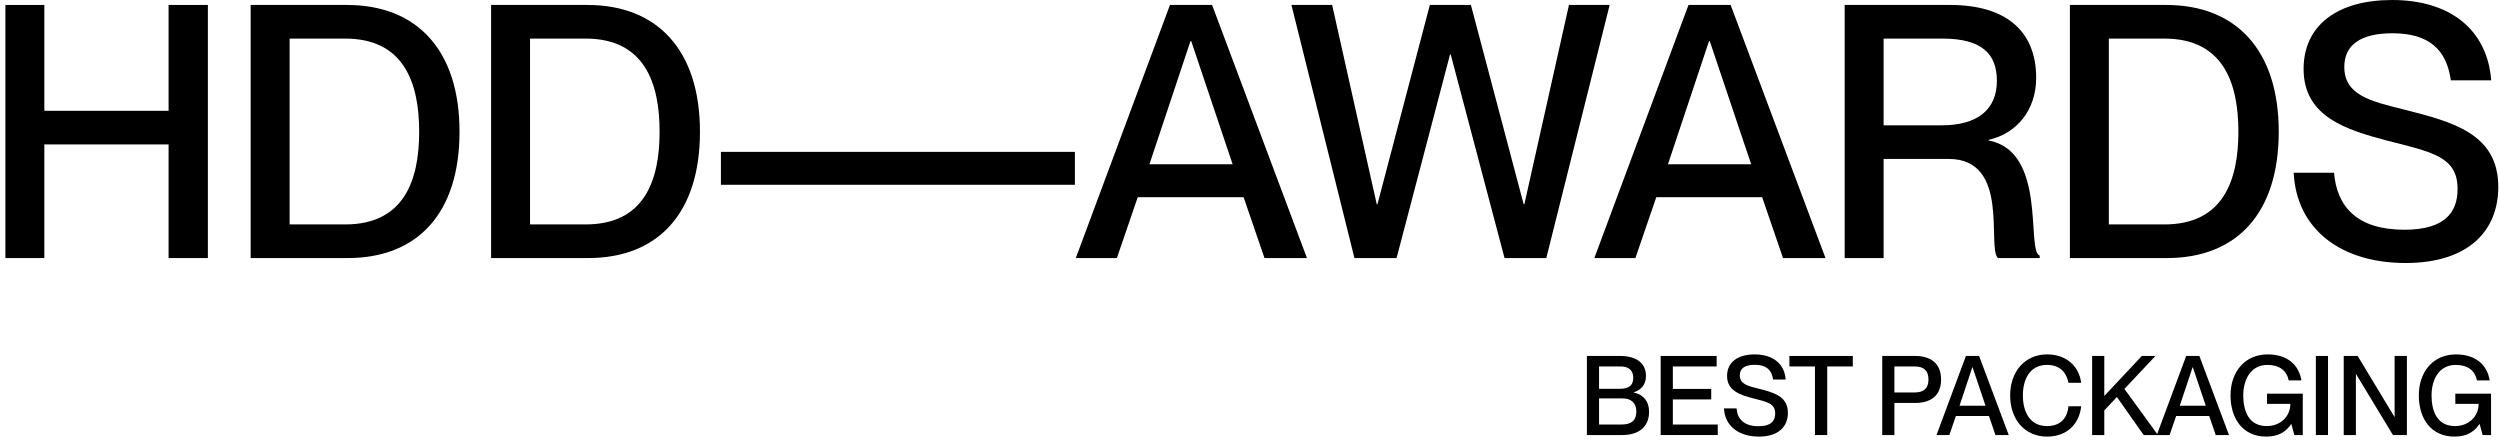 <?xml version="1.0" encoding="UTF-8"?>
<svg xmlns="http://www.w3.org/2000/svg" width="226" height="40" viewBox="0 0 226 40" fill="none">
  <g id="HDD">
    <g id="HDDâAWARDS">
      <path d="M0.488 23.328V0.448H4.008V10.016H15.24V0.448H18.792V23.328H15.24V13.056H4.008V23.328H0.488Z" fill="black"></path>
      <path d="M22.661 23.328V0.448H31.365C37.701 0.448 41.541 4.544 41.541 11.904C41.541 19.264 37.765 23.328 31.429 23.328H22.661ZM26.181 20.288H31.205C36.517 20.288 37.893 16.32 37.893 11.904C37.893 7.488 36.517 3.488 31.205 3.488H26.181V20.288Z" fill="black"></path>
      <path d="M44.396 23.328V0.448H53.1C59.436 0.448 63.276 4.544 63.276 11.904C63.276 19.264 59.5 23.328 53.164 23.328H44.396ZM47.916 20.288H52.94C58.252 20.288 59.628 16.32 59.628 11.904C59.628 7.488 58.252 3.488 52.94 3.488H47.916V20.288Z" fill="black"></path>
      <path d="M65.171 16.704V13.728H97.171V16.704H65.171Z" fill="black"></path>
      <path d="M97.253 23.328L105.765 0.448H109.573L118.149 23.328H114.309L112.421 17.824H102.853L100.965 23.328H97.253ZM103.909 14.848H111.429L107.685 3.712H107.621L103.909 14.848Z" fill="black"></path>
      <path d="M122.442 23.328L116.746 0.448H120.426L124.458 18.464H124.522L129.258 0.448H132.97L137.738 18.464H137.802L141.834 0.448H145.514L139.786 23.328H136.01L131.146 4.928H131.082L126.25 23.328H122.442Z" fill="black"></path>
      <path d="M144.129 23.328L152.641 0.448H156.449L165.025 23.328H161.185L159.297 17.824H149.729L147.841 23.328H144.129ZM150.785 14.848H158.305L154.561 3.712H154.497L150.785 14.848Z" fill="black"></path>
      <path d="M166.758 23.328V0.448H176.294C181.35 0.448 184.07 2.816 184.07 7.04C184.07 9.952 182.31 12.064 179.782 12.64V12.704C185.094 13.696 183.142 22.72 184.39 23.104V23.328H180.614C179.59 22.368 181.766 14.368 176.166 14.368H170.278V23.328H166.758ZM170.278 11.328H175.526C178.758 11.328 180.518 9.92 180.518 7.296C180.518 4.832 179.11 3.488 175.59 3.488H170.278V11.328Z" fill="black"></path>
      <path d="M187.118 23.328V0.448H195.822C202.158 0.448 205.998 4.544 205.998 11.904C205.998 19.264 202.222 23.328 195.886 23.328H187.118ZM190.638 20.288H195.662C200.974 20.288 202.35 16.32 202.35 11.904C202.35 7.488 200.974 3.488 195.662 3.488H190.638V20.288Z" fill="black"></path>
      <path d="M217.461 23.776C211.669 23.776 207.605 20.768 207.349 15.616H210.997C211.253 18.688 213.077 20.768 217.365 20.768C221.045 20.768 222.165 19.168 222.165 17.088C222.165 14.176 219.925 13.76 215.765 12.704C212.181 11.744 208.245 10.592 208.245 6.24C208.245 2.272 211.317 0 216.245 0C221.461 0 224.853 2.656 225.205 7.264H221.557C221.173 4.512 219.605 3.008 216.277 3.008C213.397 3.008 211.925 4.064 211.925 6.048C211.925 8.608 214.325 9.152 217.269 9.888C221.685 11.008 225.845 12.064 225.845 16.896C225.845 20.832 223.189 23.776 217.461 23.776Z" fill="black"></path>
    </g>
    <g id="Best packaging">
      <path d="M143.455 39.328V32.178H146.465C147.935 32.178 148.795 32.838 148.795 33.978C148.795 34.858 148.275 35.268 147.685 35.468V35.488C148.435 35.618 149.075 36.168 149.075 37.238C149.075 38.608 148.125 39.328 146.645 39.328H143.455ZM144.555 38.378H146.565C147.625 38.378 147.925 37.868 147.925 37.198C147.925 36.448 147.465 36.018 146.715 36.018H144.555V38.378ZM144.555 35.148H146.435C147.335 35.148 147.645 34.778 147.645 34.138C147.645 33.508 147.265 33.128 146.515 33.128H144.555V35.148Z" fill="black"></path>
      <path d="M150.125 39.328V32.178H155.185V33.128H151.225V35.158H154.695V36.108H151.225V38.378H155.285V39.328H150.125Z" fill="black"></path>
      <path d="M159.006 39.468C157.196 39.468 155.926 38.528 155.846 36.918H156.986C157.066 37.878 157.636 38.528 158.976 38.528C160.126 38.528 160.476 38.028 160.476 37.378C160.476 36.468 159.776 36.338 158.476 36.008C157.356 35.708 156.126 35.348 156.126 33.988C156.126 32.748 157.086 32.038 158.626 32.038C160.256 32.038 161.316 32.868 161.426 34.308H160.286C160.166 33.448 159.676 32.978 158.636 32.978C157.736 32.978 157.276 33.308 157.276 33.928C157.276 34.728 158.026 34.898 158.946 35.128C160.326 35.478 161.626 35.808 161.626 37.318C161.626 38.548 160.796 39.468 159.006 39.468Z" fill="black"></path>
      <path d="M164.072 39.328V33.128H161.762V32.178H167.492V33.128H165.182V39.328H164.072Z" fill="black"></path>
      <path d="M170.154 39.328V32.178H173.134C174.484 32.178 175.474 32.808 175.474 34.308C175.474 35.808 174.484 36.428 173.134 36.428H171.254V39.328H170.154ZM171.254 35.478H173.084C173.914 35.478 174.334 35.108 174.334 34.308C174.334 33.498 173.914 33.128 173.084 33.128H171.254V35.478Z" fill="black"></path>
      <path d="M175.06 39.328L177.72 32.178H178.91L181.59 39.328H180.39L179.8 37.608H176.81L176.22 39.328H175.06ZM177.14 36.678H179.49L178.32 33.198H178.3L177.14 36.678Z" fill="black"></path>
      <path d="M185.058 39.468C183.028 39.468 181.718 37.908 181.718 35.758C181.718 33.598 183.038 32.038 185.068 32.038C186.858 32.038 187.968 33.178 188.138 34.608H186.988C186.858 33.908 186.418 32.988 185.048 32.988C183.468 32.988 182.868 34.328 182.868 35.748C182.868 37.178 183.468 38.518 185.048 38.518C186.428 38.518 186.918 37.598 186.988 36.728H188.138C187.978 38.318 186.858 39.468 185.058 39.468Z" fill="black"></path>
      <path d="M189.128 39.328V32.178H190.228V35.798L193.618 32.178H194.848L192.048 35.158L195.078 39.328H193.788L191.368 35.888L190.228 37.098V39.328H189.128Z" fill="black"></path>
      <path d="M194.972 39.328L197.632 32.178H198.822L201.502 39.328H200.302L199.712 37.608H196.722L196.132 39.328H194.972ZM197.052 36.678H199.402L198.232 33.198H198.212L197.052 36.678Z" fill="black"></path>
      <path d="M204.86 39.468C202.8 39.468 201.64 37.908 201.64 35.748C201.64 33.598 202.95 32.038 204.99 32.038C206.84 32.038 207.82 33.028 208.05 34.388H206.9C206.71 33.488 206.04 32.988 204.98 32.988C203.4 32.988 202.79 34.408 202.79 35.748C202.79 37.098 203.25 38.518 204.92 38.518C206.1 38.518 207.04 37.698 207.05 36.508H204.94V35.588H208.17V39.328H207.41L207.14 38.338H207.12C206.62 39.068 205.95 39.468 204.86 39.468Z" fill="black"></path>
      <path d="M209.353 39.328V32.178H210.453V39.328H209.353Z" fill="black"></path>
      <path d="M211.873 39.328V32.178H213.133L216.453 37.678H216.473V32.178H217.583V39.328H216.323L212.993 33.828H212.973V39.328H211.873Z" fill="black"></path>
      <path d="M221.881 39.468C219.821 39.468 218.661 37.908 218.661 35.748C218.661 33.598 219.971 32.038 222.011 32.038C223.861 32.038 224.841 33.028 225.071 34.388H223.921C223.731 33.488 223.061 32.988 222.001 32.988C220.421 32.988 219.811 34.408 219.811 35.748C219.811 37.098 220.271 38.518 221.941 38.518C223.121 38.518 224.061 37.698 224.071 36.508H221.961V35.588H225.191V39.328H224.431L224.161 38.338H224.141C223.641 39.068 222.971 39.468 221.881 39.468Z" fill="black"></path>
    </g>
  </g>
</svg>
